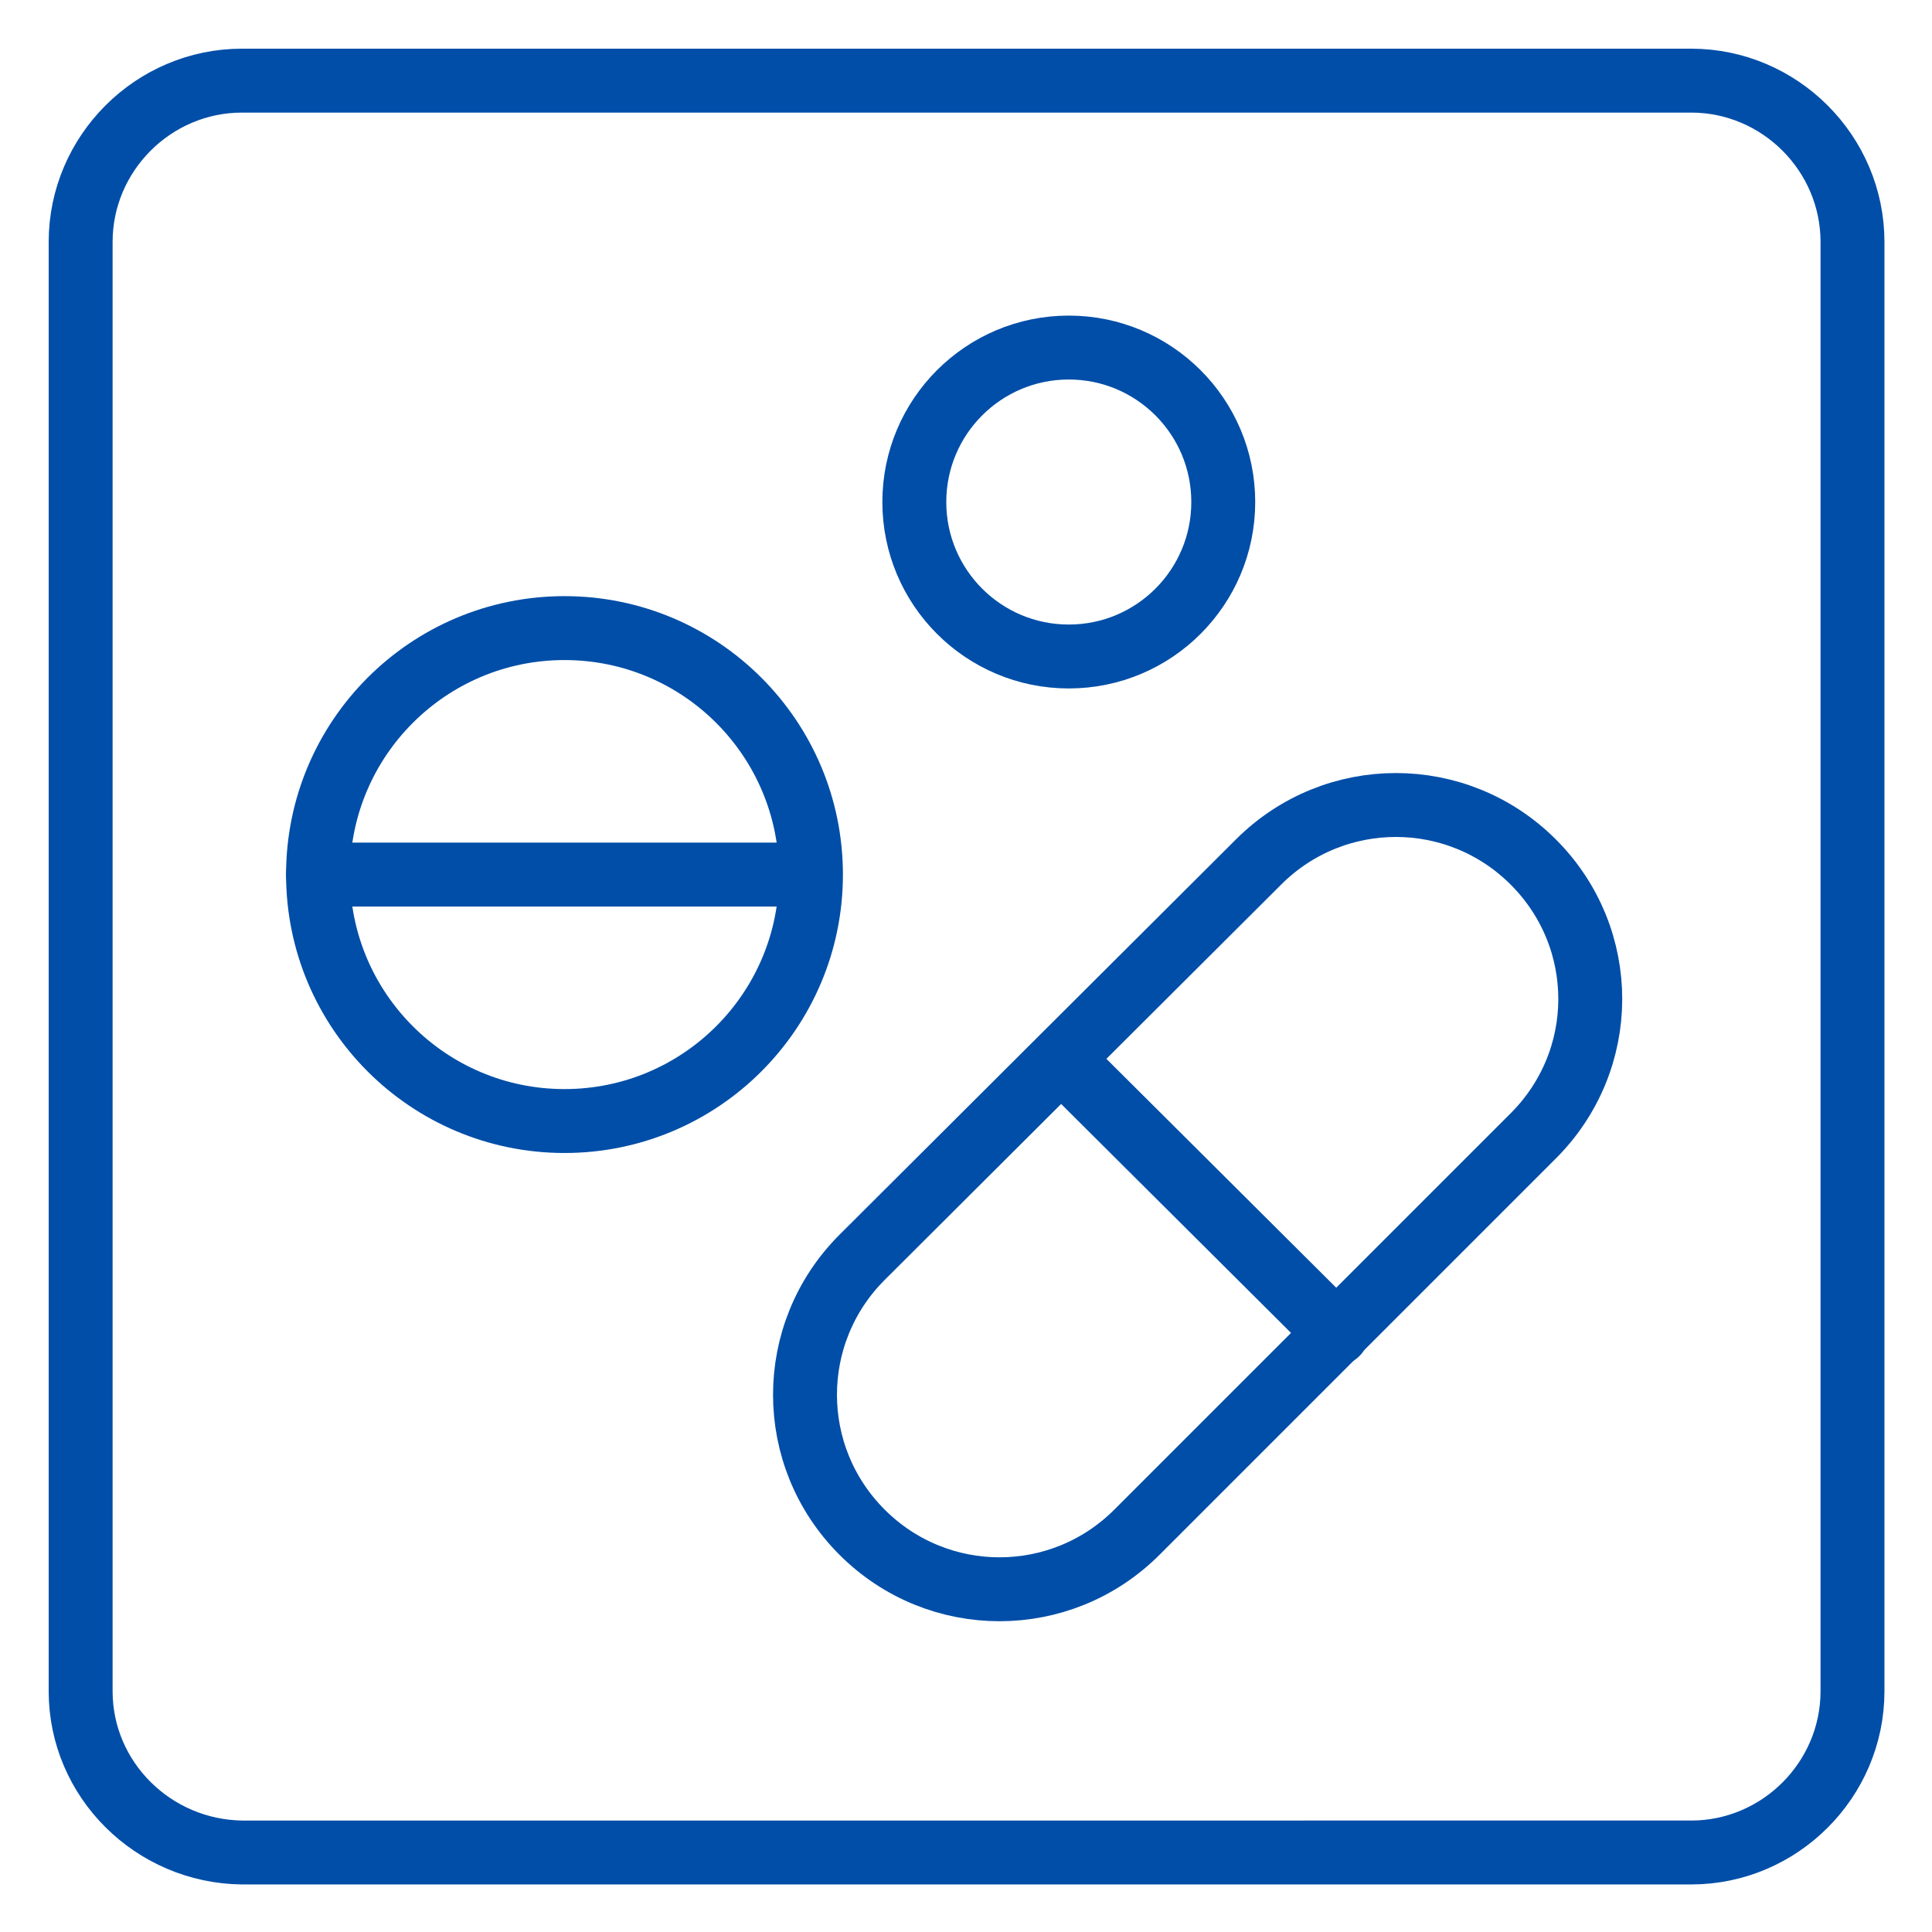 <?xml version="1.0" encoding="utf-8"?>
<svg xmlns="http://www.w3.org/2000/svg" xmlns:xlink="http://www.w3.org/1999/xlink" version="1.1" id="Ebene_1" x="0px" y="0px" viewBox="0 0 170.1 170.1" style="enable-background:new 0 0 170.1 170.1;" height="170.08" width="170.08">
<style type="text/css">
	.st0{fill:none;stroke:#004EA8;stroke-width:5.627;stroke-linecap:round;stroke-miterlimit:10;}
	.st1{fill:none;stroke:#004EA8;stroke-width:5.627;stroke-linecap:round;stroke-linejoin:round;stroke-miterlimit:10;}
</style>
<g>
	<path id="SVGID_00000163035291119701610100000008434484969496727184_" class="st0" d="M7.1,148.9V21.3c0-7.8,6.4-14.2,14.2-14.2&#xA;		h127.6c7.8,0,14.2,6.4,14.2,14.2v127.6c0,7.8-6.4,14.2-14.2,14.2H21.3C13.5,163,7.1,156.7,7.1,148.9z"/>
	<g>
		<circle class="st1" cx="94.1" cy="44.2" r="13.6"/>
		<circle class="st1" cx="49.7" cy="77" r="21.7"/>
		<path class="st1" d="M134.9,100.1l-34.8,34.8c-6.7,6.7-17.5,6.7-24.2,0l0,0c-6.7-6.7-6.7-17.5,0-24.2l34.9-34.8&#xA;			c6.7-6.7,17.5-6.7,24.2,0l0,0C141.7,82.6,141.7,93.4,134.9,100.1z"/>
		<line class="st1" x1="93.5" y1="93.3" x2="117.7" y2="117.4"/>
		<line class="st1" x1="28" y1="77" x2="71.2" y2="77"/>
	</g>
</g>
</svg>